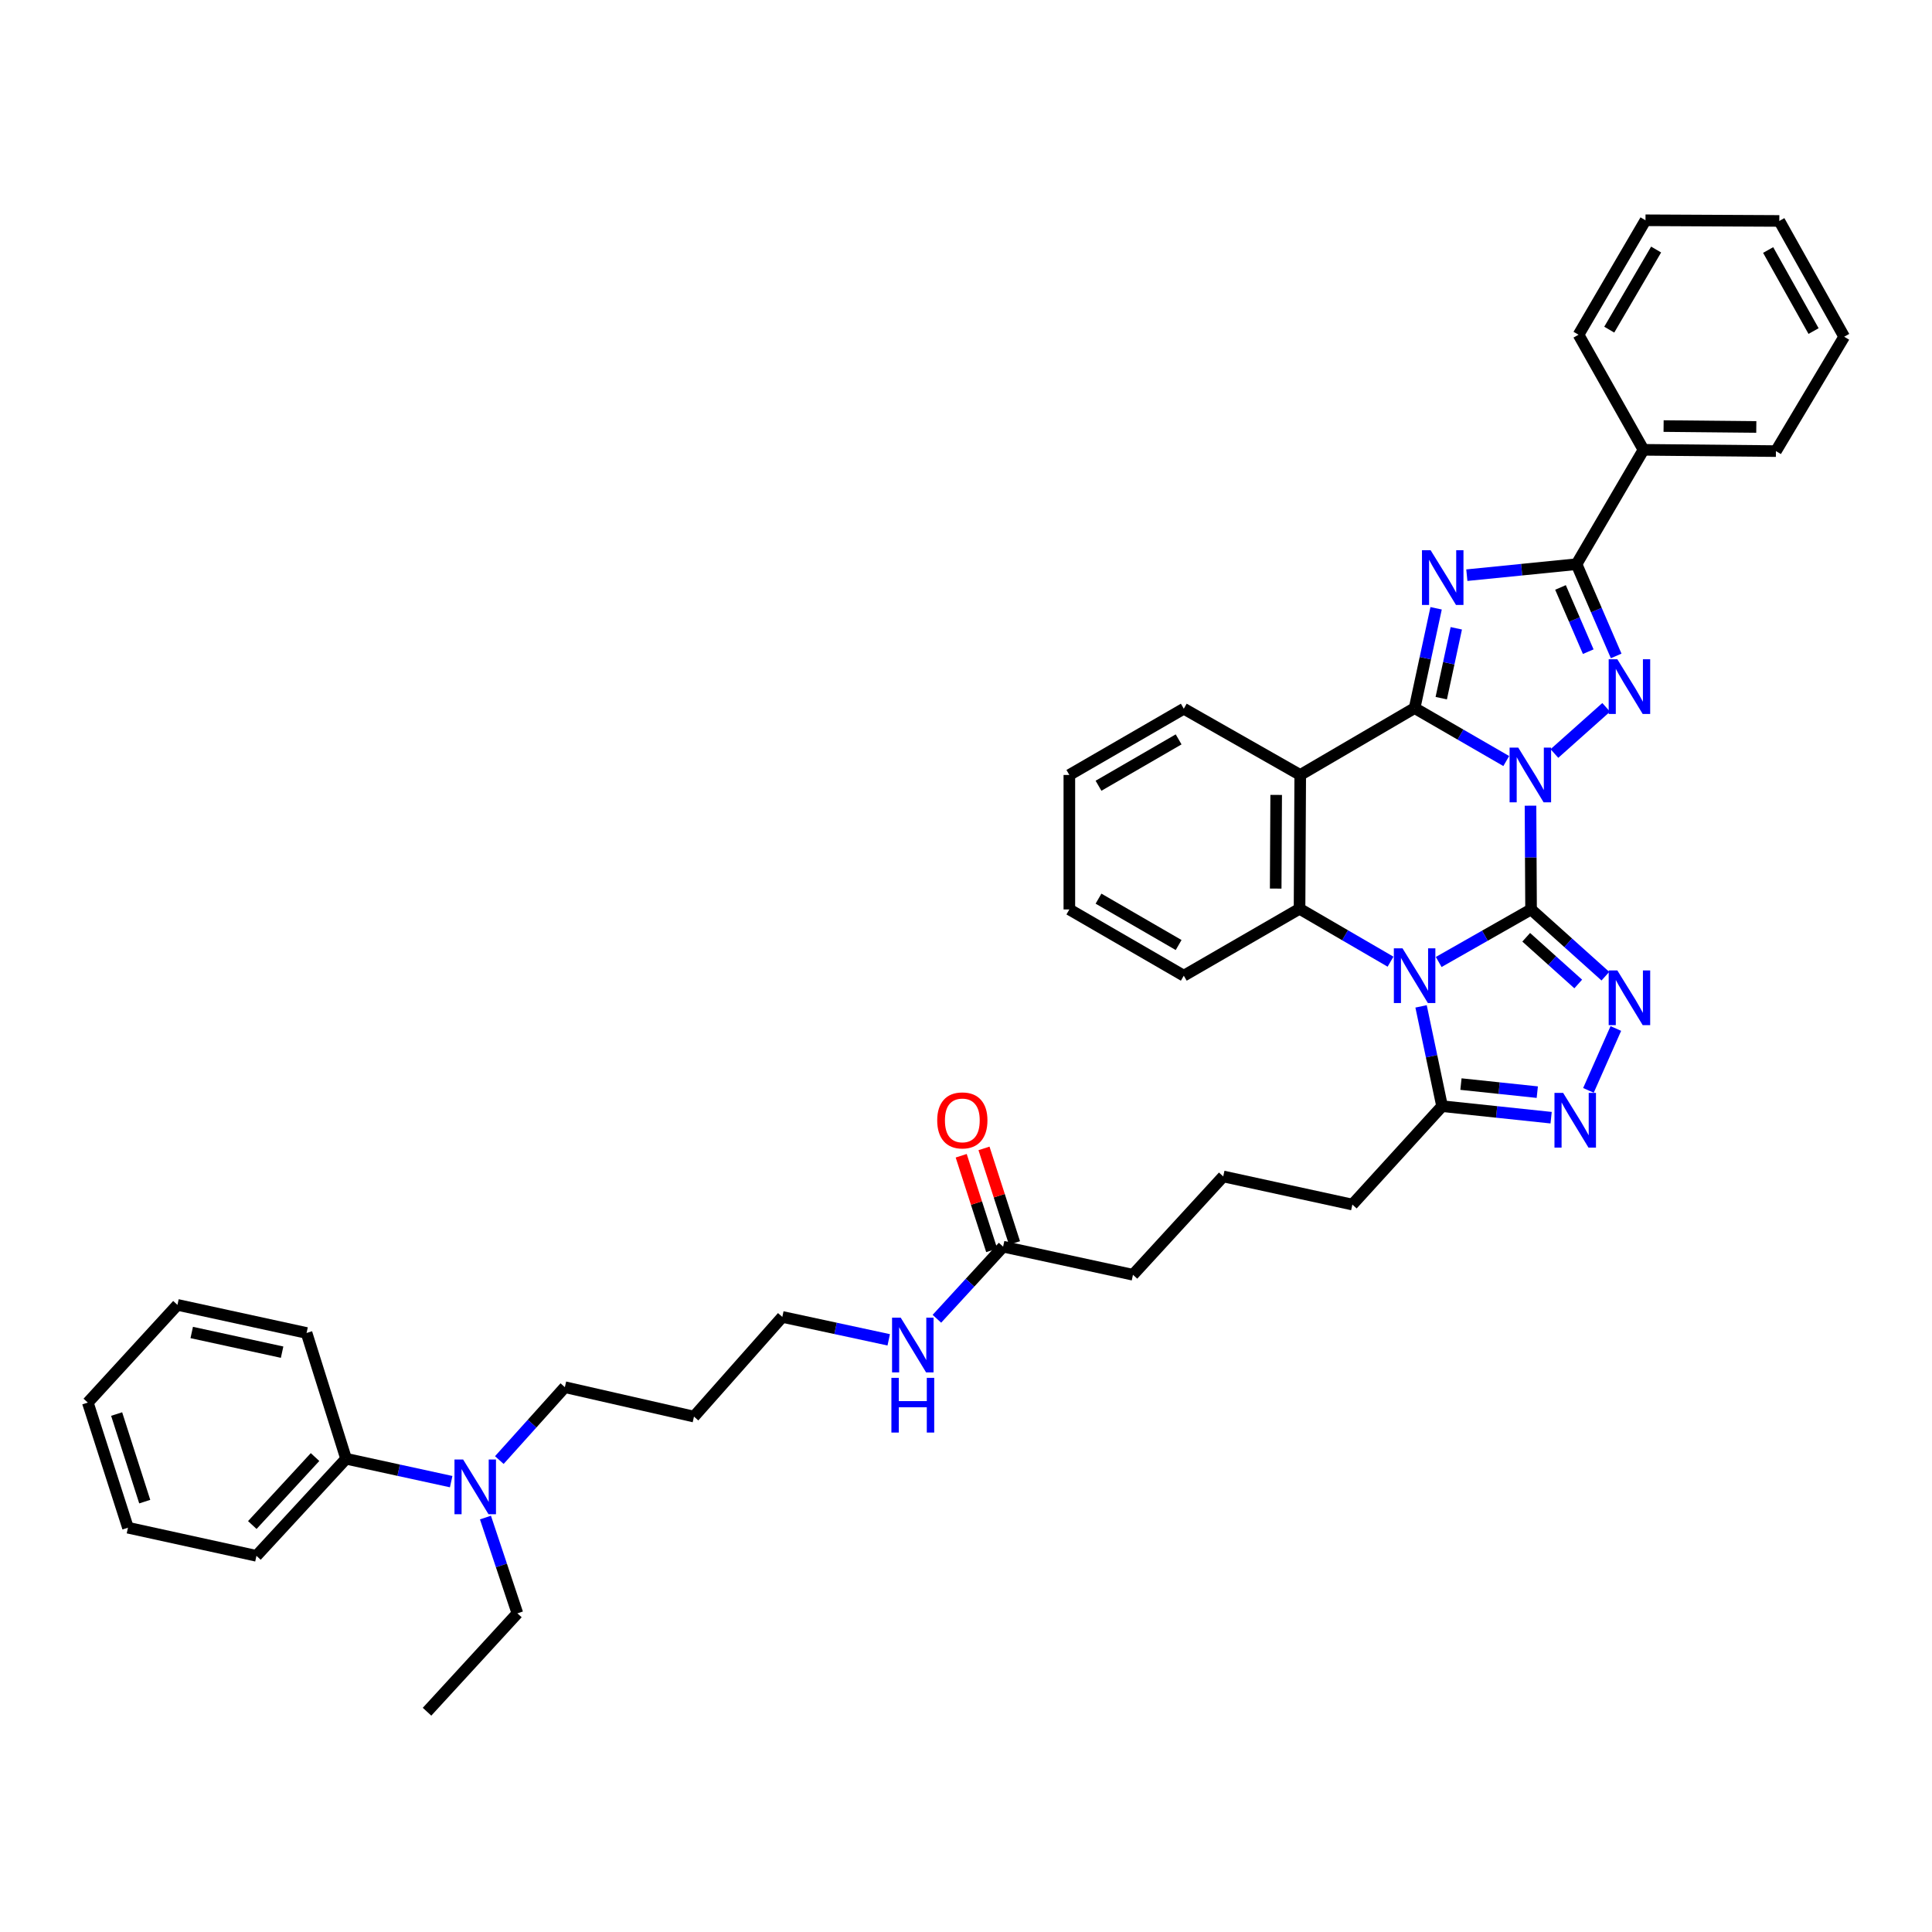<?xml version='1.0' encoding='iso-8859-1'?>
<svg version='1.1' baseProfile='full'
              xmlns='http://www.w3.org/2000/svg'
                      xmlns:rdkit='http://www.rdkit.org/xml'
                      xmlns:xlink='http://www.w3.org/1999/xlink'
                  xml:space='preserve'
width='1000px' height='1000px' viewBox='0 0 1000 1000'>
<!-- END OF HEADER -->
<rect style='opacity:1.0;fill:#FFFFFF;stroke:none' width='1000' height='1000' x='0' y='0'> </rect>
<path class='bond-0' d='M 792.189,417.02 L 792.332,443.873' style='fill:none;fill-rule:evenodd;stroke:#0000FF;stroke-width:6px;stroke-linecap:butt;stroke-linejoin:miter;stroke-opacity:1' />
<path class='bond-0' d='M 792.332,443.873 L 792.476,470.726' style='fill:none;fill-rule:evenodd;stroke:#000000;stroke-width:6px;stroke-linecap:butt;stroke-linejoin:miter;stroke-opacity:1' />
<path class='bond-2' d='M 779.634,393.913 L 755.917,380.208' style='fill:none;fill-rule:evenodd;stroke:#0000FF;stroke-width:6px;stroke-linecap:butt;stroke-linejoin:miter;stroke-opacity:1' />
<path class='bond-2' d='M 755.917,380.208 L 732.2,366.502' style='fill:none;fill-rule:evenodd;stroke:#000000;stroke-width:6px;stroke-linecap:butt;stroke-linejoin:miter;stroke-opacity:1' />
<path class='bond-4' d='M 804.562,390.013 L 831.353,366.128' style='fill:none;fill-rule:evenodd;stroke:#0000FF;stroke-width:6px;stroke-linecap:butt;stroke-linejoin:miter;stroke-opacity:1' />
<path class='bond-1' d='M 792.476,470.726 L 768.575,484.322' style='fill:none;fill-rule:evenodd;stroke:#000000;stroke-width:6px;stroke-linecap:butt;stroke-linejoin:miter;stroke-opacity:1' />
<path class='bond-1' d='M 768.575,484.322 L 744.674,497.918' style='fill:none;fill-rule:evenodd;stroke:#0000FF;stroke-width:6px;stroke-linecap:butt;stroke-linejoin:miter;stroke-opacity:1' />
<path class='bond-5' d='M 792.476,470.726 L 811.709,487.998' style='fill:none;fill-rule:evenodd;stroke:#000000;stroke-width:6px;stroke-linecap:butt;stroke-linejoin:miter;stroke-opacity:1' />
<path class='bond-5' d='M 811.709,487.998 L 830.942,505.27' style='fill:none;fill-rule:evenodd;stroke:#0000FF;stroke-width:6px;stroke-linecap:butt;stroke-linejoin:miter;stroke-opacity:1' />
<path class='bond-5' d='M 789.964,485.13 L 803.427,497.221' style='fill:none;fill-rule:evenodd;stroke:#000000;stroke-width:6px;stroke-linecap:butt;stroke-linejoin:miter;stroke-opacity:1' />
<path class='bond-5' d='M 803.427,497.221 L 816.89,509.311' style='fill:none;fill-rule:evenodd;stroke:#0000FF;stroke-width:6px;stroke-linecap:butt;stroke-linejoin:miter;stroke-opacity:1' />
<path class='bond-10' d='M 735.544,520.899 L 740.982,546.727' style='fill:none;fill-rule:evenodd;stroke:#0000FF;stroke-width:6px;stroke-linecap:butt;stroke-linejoin:miter;stroke-opacity:1' />
<path class='bond-10' d='M 740.982,546.727 L 746.42,572.554' style='fill:none;fill-rule:evenodd;stroke:#000000;stroke-width:6px;stroke-linecap:butt;stroke-linejoin:miter;stroke-opacity:1' />
<path class='bond-40' d='M 719.737,497.767 L 696.189,484.074' style='fill:none;fill-rule:evenodd;stroke:#0000FF;stroke-width:6px;stroke-linecap:butt;stroke-linejoin:miter;stroke-opacity:1' />
<path class='bond-40' d='M 696.189,484.074 L 672.64,470.382' style='fill:none;fill-rule:evenodd;stroke:#000000;stroke-width:6px;stroke-linecap:butt;stroke-linejoin:miter;stroke-opacity:1' />
<path class='bond-3' d='M 732.2,366.502 L 737.764,340.675' style='fill:none;fill-rule:evenodd;stroke:#000000;stroke-width:6px;stroke-linecap:butt;stroke-linejoin:miter;stroke-opacity:1' />
<path class='bond-3' d='M 737.764,340.675 L 743.328,314.848' style='fill:none;fill-rule:evenodd;stroke:#0000FF;stroke-width:6px;stroke-linecap:butt;stroke-linejoin:miter;stroke-opacity:1' />
<path class='bond-3' d='M 745.986,361.364 L 749.881,343.285' style='fill:none;fill-rule:evenodd;stroke:#000000;stroke-width:6px;stroke-linecap:butt;stroke-linejoin:miter;stroke-opacity:1' />
<path class='bond-3' d='M 749.881,343.285 L 753.776,325.207' style='fill:none;fill-rule:evenodd;stroke:#0000FF;stroke-width:6px;stroke-linecap:butt;stroke-linejoin:miter;stroke-opacity:1' />
<path class='bond-6' d='M 732.2,366.502 L 672.998,401.119' style='fill:none;fill-rule:evenodd;stroke:#000000;stroke-width:6px;stroke-linecap:butt;stroke-linejoin:miter;stroke-opacity:1' />
<path class='bond-39' d='M 759.231,297.71 L 787.622,294.865' style='fill:none;fill-rule:evenodd;stroke:#0000FF;stroke-width:6px;stroke-linecap:butt;stroke-linejoin:miter;stroke-opacity:1' />
<path class='bond-39' d='M 787.622,294.865 L 816.013,292.019' style='fill:none;fill-rule:evenodd;stroke:#000000;stroke-width:6px;stroke-linecap:butt;stroke-linejoin:miter;stroke-opacity:1' />
<path class='bond-7' d='M 836.53,339.508 L 826.272,315.764' style='fill:none;fill-rule:evenodd;stroke:#0000FF;stroke-width:6px;stroke-linecap:butt;stroke-linejoin:miter;stroke-opacity:1' />
<path class='bond-7' d='M 826.272,315.764 L 816.013,292.019' style='fill:none;fill-rule:evenodd;stroke:#000000;stroke-width:6px;stroke-linecap:butt;stroke-linejoin:miter;stroke-opacity:1' />
<path class='bond-7' d='M 822.074,337.301 L 814.893,320.68' style='fill:none;fill-rule:evenodd;stroke:#0000FF;stroke-width:6px;stroke-linecap:butt;stroke-linejoin:miter;stroke-opacity:1' />
<path class='bond-7' d='M 814.893,320.68 L 807.712,304.059' style='fill:none;fill-rule:evenodd;stroke:#000000;stroke-width:6px;stroke-linecap:butt;stroke-linejoin:miter;stroke-opacity:1' />
<path class='bond-9' d='M 836.357,532.344 L 822.176,564.375' style='fill:none;fill-rule:evenodd;stroke:#0000FF;stroke-width:6px;stroke-linecap:butt;stroke-linejoin:miter;stroke-opacity:1' />
<path class='bond-8' d='M 672.998,401.119 L 672.64,470.382' style='fill:none;fill-rule:evenodd;stroke:#000000;stroke-width:6px;stroke-linecap:butt;stroke-linejoin:miter;stroke-opacity:1' />
<path class='bond-8' d='M 660.549,411.445 L 660.299,459.928' style='fill:none;fill-rule:evenodd;stroke:#000000;stroke-width:6px;stroke-linecap:butt;stroke-linejoin:miter;stroke-opacity:1' />
<path class='bond-17' d='M 672.998,401.119 L 612.729,366.832' style='fill:none;fill-rule:evenodd;stroke:#000000;stroke-width:6px;stroke-linecap:butt;stroke-linejoin:miter;stroke-opacity:1' />
<path class='bond-11' d='M 816.013,292.019 L 850.672,232.824' style='fill:none;fill-rule:evenodd;stroke:#000000;stroke-width:6px;stroke-linecap:butt;stroke-linejoin:miter;stroke-opacity:1' />
<path class='bond-18' d='M 672.64,470.382 L 612.729,505.013' style='fill:none;fill-rule:evenodd;stroke:#000000;stroke-width:6px;stroke-linecap:butt;stroke-linejoin:miter;stroke-opacity:1' />
<path class='bond-41' d='M 802.859,578.516 L 774.64,575.535' style='fill:none;fill-rule:evenodd;stroke:#0000FF;stroke-width:6px;stroke-linecap:butt;stroke-linejoin:miter;stroke-opacity:1' />
<path class='bond-41' d='M 774.64,575.535 L 746.42,572.554' style='fill:none;fill-rule:evenodd;stroke:#000000;stroke-width:6px;stroke-linecap:butt;stroke-linejoin:miter;stroke-opacity:1' />
<path class='bond-41' d='M 795.695,565.295 L 775.942,563.208' style='fill:none;fill-rule:evenodd;stroke:#0000FF;stroke-width:6px;stroke-linecap:butt;stroke-linejoin:miter;stroke-opacity:1' />
<path class='bond-41' d='M 775.942,563.208 L 756.188,561.122' style='fill:none;fill-rule:evenodd;stroke:#000000;stroke-width:6px;stroke-linecap:butt;stroke-linejoin:miter;stroke-opacity:1' />
<path class='bond-19' d='M 746.42,572.554 L 699.986,623.479' style='fill:none;fill-rule:evenodd;stroke:#000000;stroke-width:6px;stroke-linecap:butt;stroke-linejoin:miter;stroke-opacity:1' />
<path class='bond-26' d='M 850.672,232.824 L 919.219,233.492' style='fill:none;fill-rule:evenodd;stroke:#000000;stroke-width:6px;stroke-linecap:butt;stroke-linejoin:miter;stroke-opacity:1' />
<path class='bond-26' d='M 861.075,220.53 L 909.057,220.997' style='fill:none;fill-rule:evenodd;stroke:#000000;stroke-width:6px;stroke-linecap:butt;stroke-linejoin:miter;stroke-opacity:1' />
<path class='bond-27' d='M 850.672,232.824 L 817.046,173.251' style='fill:none;fill-rule:evenodd;stroke:#000000;stroke-width:6px;stroke-linecap:butt;stroke-linejoin:miter;stroke-opacity:1' />
<path class='bond-12' d='M 519.206,645.274 L 586.423,659.818' style='fill:none;fill-rule:evenodd;stroke:#000000;stroke-width:6px;stroke-linecap:butt;stroke-linejoin:miter;stroke-opacity:1' />
<path class='bond-14' d='M 525.104,643.371 L 517.209,618.891' style='fill:none;fill-rule:evenodd;stroke:#000000;stroke-width:6px;stroke-linecap:butt;stroke-linejoin:miter;stroke-opacity:1' />
<path class='bond-14' d='M 517.209,618.891 L 509.313,594.41' style='fill:none;fill-rule:evenodd;stroke:#FF0000;stroke-width:6px;stroke-linecap:butt;stroke-linejoin:miter;stroke-opacity:1' />
<path class='bond-14' d='M 513.307,647.176 L 505.412,622.695' style='fill:none;fill-rule:evenodd;stroke:#000000;stroke-width:6px;stroke-linecap:butt;stroke-linejoin:miter;stroke-opacity:1' />
<path class='bond-14' d='M 505.412,622.695 L 497.516,598.215' style='fill:none;fill-rule:evenodd;stroke:#FF0000;stroke-width:6px;stroke-linecap:butt;stroke-linejoin:miter;stroke-opacity:1' />
<path class='bond-16' d='M 519.206,645.274 L 502.071,663.936' style='fill:none;fill-rule:evenodd;stroke:#000000;stroke-width:6px;stroke-linecap:butt;stroke-linejoin:miter;stroke-opacity:1' />
<path class='bond-16' d='M 502.071,663.936 L 484.936,682.599' style='fill:none;fill-rule:evenodd;stroke:#0000FF;stroke-width:6px;stroke-linecap:butt;stroke-linejoin:miter;stroke-opacity:1' />
<path class='bond-13' d='M 258.452,755.73 L 275.411,736.865' style='fill:none;fill-rule:evenodd;stroke:#0000FF;stroke-width:6px;stroke-linecap:butt;stroke-linejoin:miter;stroke-opacity:1' />
<path class='bond-13' d='M 275.411,736.865 L 292.371,718' style='fill:none;fill-rule:evenodd;stroke:#000000;stroke-width:6px;stroke-linecap:butt;stroke-linejoin:miter;stroke-opacity:1' />
<path class='bond-15' d='M 233.527,766.894 L 206.329,760.968' style='fill:none;fill-rule:evenodd;stroke:#0000FF;stroke-width:6px;stroke-linecap:butt;stroke-linejoin:miter;stroke-opacity:1' />
<path class='bond-15' d='M 206.329,760.968 L 179.132,755.042' style='fill:none;fill-rule:evenodd;stroke:#000000;stroke-width:6px;stroke-linecap:butt;stroke-linejoin:miter;stroke-opacity:1' />
<path class='bond-24' d='M 251.273,785.491 L 259.537,810.276' style='fill:none;fill-rule:evenodd;stroke:#0000FF;stroke-width:6px;stroke-linecap:butt;stroke-linejoin:miter;stroke-opacity:1' />
<path class='bond-24' d='M 259.537,810.276 L 267.8,835.061' style='fill:none;fill-rule:evenodd;stroke:#000000;stroke-width:6px;stroke-linecap:butt;stroke-linejoin:miter;stroke-opacity:1' />
<path class='bond-28' d='M 179.132,755.042 L 132.739,805.298' style='fill:none;fill-rule:evenodd;stroke:#000000;stroke-width:6px;stroke-linecap:butt;stroke-linejoin:miter;stroke-opacity:1' />
<path class='bond-28' d='M 163.065,754.172 L 130.59,789.352' style='fill:none;fill-rule:evenodd;stroke:#000000;stroke-width:6px;stroke-linecap:butt;stroke-linejoin:miter;stroke-opacity:1' />
<path class='bond-29' d='M 179.132,755.042 L 158.679,689.945' style='fill:none;fill-rule:evenodd;stroke:#000000;stroke-width:6px;stroke-linecap:butt;stroke-linejoin:miter;stroke-opacity:1' />
<path class='bond-25' d='M 460.001,693.493 L 432.464,687.563' style='fill:none;fill-rule:evenodd;stroke:#0000FF;stroke-width:6px;stroke-linecap:butt;stroke-linejoin:miter;stroke-opacity:1' />
<path class='bond-25' d='M 432.464,687.563 L 404.927,681.634' style='fill:none;fill-rule:evenodd;stroke:#000000;stroke-width:6px;stroke-linecap:butt;stroke-linejoin:miter;stroke-opacity:1' />
<path class='bond-30' d='M 612.729,366.832 L 553.493,401.119' style='fill:none;fill-rule:evenodd;stroke:#000000;stroke-width:6px;stroke-linecap:butt;stroke-linejoin:miter;stroke-opacity:1' />
<path class='bond-30' d='M 610.053,382.703 L 568.588,406.704' style='fill:none;fill-rule:evenodd;stroke:#000000;stroke-width:6px;stroke-linecap:butt;stroke-linejoin:miter;stroke-opacity:1' />
<path class='bond-42' d='M 612.729,505.013 L 553.493,470.726' style='fill:none;fill-rule:evenodd;stroke:#000000;stroke-width:6px;stroke-linecap:butt;stroke-linejoin:miter;stroke-opacity:1' />
<path class='bond-42' d='M 610.053,489.142 L 568.588,465.141' style='fill:none;fill-rule:evenodd;stroke:#000000;stroke-width:6px;stroke-linecap:butt;stroke-linejoin:miter;stroke-opacity:1' />
<path class='bond-22' d='M 699.986,623.479 L 633.14,608.921' style='fill:none;fill-rule:evenodd;stroke:#000000;stroke-width:6px;stroke-linecap:butt;stroke-linejoin:miter;stroke-opacity:1' />
<path class='bond-20' d='M 359.202,733.226 L 404.927,681.634' style='fill:none;fill-rule:evenodd;stroke:#000000;stroke-width:6px;stroke-linecap:butt;stroke-linejoin:miter;stroke-opacity:1' />
<path class='bond-21' d='M 359.202,733.226 L 292.371,718' style='fill:none;fill-rule:evenodd;stroke:#000000;stroke-width:6px;stroke-linecap:butt;stroke-linejoin:miter;stroke-opacity:1' />
<path class='bond-23' d='M 633.14,608.921 L 586.423,659.818' style='fill:none;fill-rule:evenodd;stroke:#000000;stroke-width:6px;stroke-linecap:butt;stroke-linejoin:miter;stroke-opacity:1' />
<path class='bond-32' d='M 267.8,835.061 L 221.035,885.985' style='fill:none;fill-rule:evenodd;stroke:#000000;stroke-width:6px;stroke-linecap:butt;stroke-linejoin:miter;stroke-opacity:1' />
<path class='bond-34' d='M 919.219,233.492 L 954.545,174.291' style='fill:none;fill-rule:evenodd;stroke:#000000;stroke-width:6px;stroke-linecap:butt;stroke-linejoin:miter;stroke-opacity:1' />
<path class='bond-35' d='M 817.046,173.251 L 851.705,114.015' style='fill:none;fill-rule:evenodd;stroke:#000000;stroke-width:6px;stroke-linecap:butt;stroke-linejoin:miter;stroke-opacity:1' />
<path class='bond-35' d='M 832.944,170.625 L 857.205,129.16' style='fill:none;fill-rule:evenodd;stroke:#000000;stroke-width:6px;stroke-linecap:butt;stroke-linejoin:miter;stroke-opacity:1' />
<path class='bond-36' d='M 132.739,805.298 L 66.231,790.741' style='fill:none;fill-rule:evenodd;stroke:#000000;stroke-width:6px;stroke-linecap:butt;stroke-linejoin:miter;stroke-opacity:1' />
<path class='bond-33' d='M 158.679,689.945 L 91.848,675.402' style='fill:none;fill-rule:evenodd;stroke:#000000;stroke-width:6px;stroke-linecap:butt;stroke-linejoin:miter;stroke-opacity:1' />
<path class='bond-33' d='M 146.019,699.876 L 99.237,689.695' style='fill:none;fill-rule:evenodd;stroke:#000000;stroke-width:6px;stroke-linecap:butt;stroke-linejoin:miter;stroke-opacity:1' />
<path class='bond-31' d='M 553.493,401.119 L 553.493,470.726' style='fill:none;fill-rule:evenodd;stroke:#000000;stroke-width:6px;stroke-linecap:butt;stroke-linejoin:miter;stroke-opacity:1' />
<path class='bond-37' d='M 91.848,675.402 L 45.455,725.982' style='fill:none;fill-rule:evenodd;stroke:#000000;stroke-width:6px;stroke-linecap:butt;stroke-linejoin:miter;stroke-opacity:1' />
<path class='bond-43' d='M 954.545,174.291 L 920.968,114.359' style='fill:none;fill-rule:evenodd;stroke:#000000;stroke-width:6px;stroke-linecap:butt;stroke-linejoin:miter;stroke-opacity:1' />
<path class='bond-43' d='M 938.695,171.36 L 915.191,129.407' style='fill:none;fill-rule:evenodd;stroke:#000000;stroke-width:6px;stroke-linecap:butt;stroke-linejoin:miter;stroke-opacity:1' />
<path class='bond-38' d='M 851.705,114.015 L 920.968,114.359' style='fill:none;fill-rule:evenodd;stroke:#000000;stroke-width:6px;stroke-linecap:butt;stroke-linejoin:miter;stroke-opacity:1' />
<path class='bond-44' d='M 66.231,790.741 L 45.455,725.982' style='fill:none;fill-rule:evenodd;stroke:#000000;stroke-width:6px;stroke-linecap:butt;stroke-linejoin:miter;stroke-opacity:1' />
<path class='bond-44' d='M 74.917,777.24 L 60.374,731.909' style='fill:none;fill-rule:evenodd;stroke:#000000;stroke-width:6px;stroke-linecap:butt;stroke-linejoin:miter;stroke-opacity:1' />
<path  class='atom-0' d='M 785.844 386.959
L 795.124 401.959
Q 796.044 403.439, 797.524 406.119
Q 799.004 408.799, 799.084 408.959
L 799.084 386.959
L 802.844 386.959
L 802.844 415.279
L 798.964 415.279
L 789.004 398.879
Q 787.844 396.959, 786.604 394.759
Q 785.404 392.559, 785.044 391.879
L 785.044 415.279
L 781.364 415.279
L 781.364 386.959
L 785.844 386.959
' fill='#0000FF'/>
<path  class='atom-2' d='M 725.94 490.853
L 735.22 505.853
Q 736.14 507.333, 737.62 510.013
Q 739.1 512.693, 739.18 512.853
L 739.18 490.853
L 742.94 490.853
L 742.94 519.173
L 739.06 519.173
L 729.1 502.773
Q 727.94 500.853, 726.7 498.653
Q 725.5 496.453, 725.14 495.773
L 725.14 519.173
L 721.46 519.173
L 721.46 490.853
L 725.94 490.853
' fill='#0000FF'/>
<path  class='atom-4' d='M 740.491 284.801
L 749.771 299.801
Q 750.691 301.281, 752.171 303.961
Q 753.651 306.641, 753.731 306.801
L 753.731 284.801
L 757.491 284.801
L 757.491 313.121
L 753.611 313.121
L 743.651 296.721
Q 742.491 294.801, 741.251 292.601
Q 740.051 290.401, 739.691 289.721
L 739.691 313.121
L 736.011 313.121
L 736.011 284.801
L 740.491 284.801
' fill='#0000FF'/>
<path  class='atom-5' d='M 837.133 341.234
L 846.413 356.234
Q 847.333 357.714, 848.813 360.394
Q 850.293 363.074, 850.373 363.234
L 850.373 341.234
L 854.133 341.234
L 854.133 369.554
L 850.253 369.554
L 840.293 353.154
Q 839.133 351.234, 837.893 349.034
Q 836.693 346.834, 836.333 346.154
L 836.333 369.554
L 832.653 369.554
L 832.653 341.234
L 837.133 341.234
' fill='#0000FF'/>
<path  class='atom-6' d='M 837.133 502.291
L 846.413 517.291
Q 847.333 518.771, 848.813 521.451
Q 850.293 524.131, 850.373 524.291
L 850.373 502.291
L 854.133 502.291
L 854.133 530.611
L 850.253 530.611
L 840.293 514.211
Q 839.133 512.291, 837.893 510.091
Q 836.693 507.891, 836.333 507.211
L 836.333 530.611
L 832.653 530.611
L 832.653 502.291
L 837.133 502.291
' fill='#0000FF'/>
<path  class='atom-10' d='M 809.072 565.673
L 818.352 580.673
Q 819.272 582.153, 820.752 584.833
Q 822.232 587.513, 822.312 587.673
L 822.312 565.673
L 826.072 565.673
L 826.072 593.993
L 822.192 593.993
L 812.232 577.593
Q 811.072 575.673, 809.832 573.473
Q 808.632 571.273, 808.272 570.593
L 808.272 593.993
L 804.592 593.993
L 804.592 565.673
L 809.072 565.673
' fill='#0000FF'/>
<path  class='atom-14' d='M 239.717 755.446
L 248.997 770.446
Q 249.917 771.926, 251.397 774.606
Q 252.877 777.286, 252.957 777.446
L 252.957 755.446
L 256.717 755.446
L 256.717 783.766
L 252.837 783.766
L 242.877 767.366
Q 241.717 765.446, 240.477 763.246
Q 239.277 761.046, 238.917 760.366
L 238.917 783.766
L 235.237 783.766
L 235.237 755.446
L 239.717 755.446
' fill='#0000FF'/>
<path  class='atom-15' d='M 485.099 579.913
Q 485.099 573.113, 488.459 569.313
Q 491.819 565.513, 498.099 565.513
Q 504.379 565.513, 507.739 569.313
Q 511.099 573.113, 511.099 579.913
Q 511.099 586.793, 507.699 590.713
Q 504.299 594.593, 498.099 594.593
Q 491.859 594.593, 488.459 590.713
Q 485.099 586.833, 485.099 579.913
M 498.099 591.393
Q 502.419 591.393, 504.739 588.513
Q 507.099 585.593, 507.099 579.913
Q 507.099 574.353, 504.739 571.553
Q 502.419 568.713, 498.099 568.713
Q 493.779 568.713, 491.419 571.513
Q 489.099 574.313, 489.099 579.913
Q 489.099 585.633, 491.419 588.513
Q 493.779 591.393, 498.099 591.393
' fill='#FF0000'/>
<path  class='atom-17' d='M 466.208 682.018
L 475.488 697.018
Q 476.408 698.498, 477.888 701.178
Q 479.368 703.858, 479.448 704.018
L 479.448 682.018
L 483.208 682.018
L 483.208 710.338
L 479.328 710.338
L 469.368 693.938
Q 468.208 692.018, 466.968 689.818
Q 465.768 687.618, 465.408 686.938
L 465.408 710.338
L 461.728 710.338
L 461.728 682.018
L 466.208 682.018
' fill='#0000FF'/>
<path  class='atom-17' d='M 461.388 713.17
L 465.228 713.17
L 465.228 725.21
L 479.708 725.21
L 479.708 713.17
L 483.548 713.17
L 483.548 741.49
L 479.708 741.49
L 479.708 728.41
L 465.228 728.41
L 465.228 741.49
L 461.388 741.49
L 461.388 713.17
' fill='#0000FF'/>
</svg>
